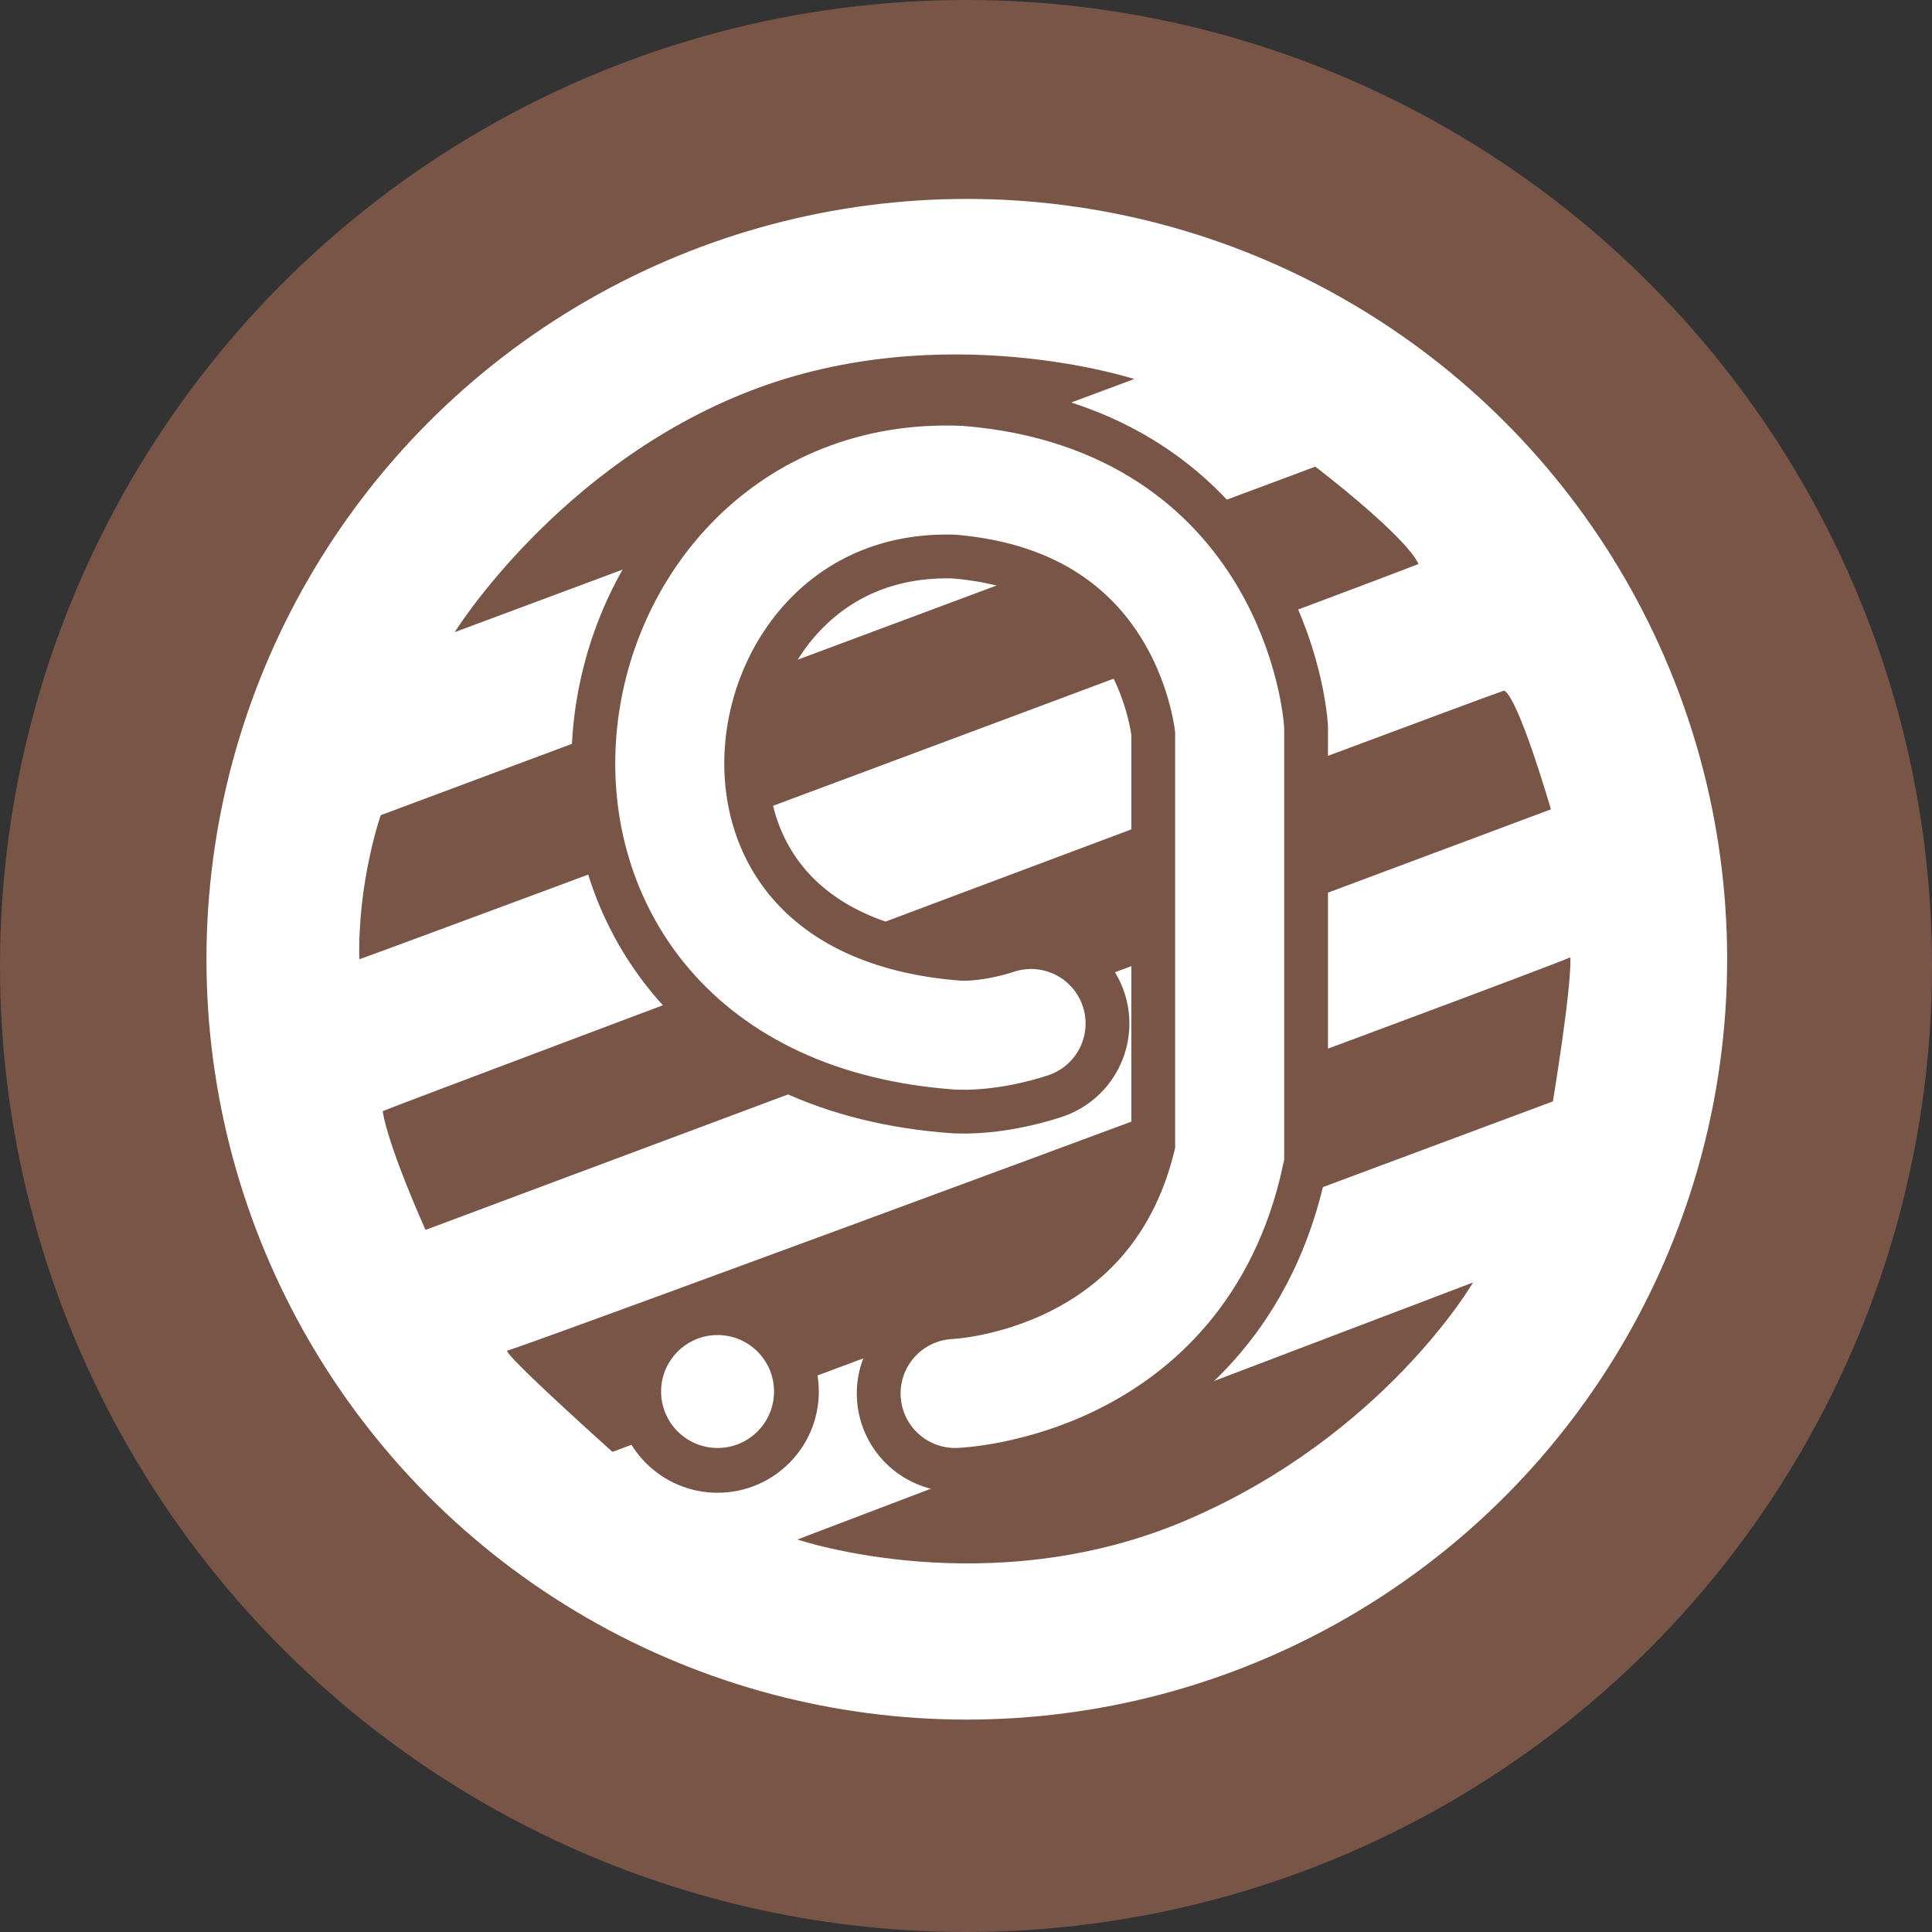<?xml version="1.0" encoding="UTF-8" standalone="no"?>
<svg
   xmlns:dc="http://purl.org/dc/elements/1.1/"
   xmlns:cc="http://creativecommons.org/ns#"
   xmlns:rdf="http://www.w3.org/1999/02/22-rdf-syntax-ns#"
   xmlns:svg="http://www.w3.org/2000/svg"
   xmlns="http://www.w3.org/2000/svg"
   xmlns:sodipodi="http://sodipodi.sourceforge.net/DTD/sodipodi-0.dtd"
   xmlns:inkscape="http://www.inkscape.org/namespaces/inkscape"
   fill="#7289da"
   height="512"
   width="512"
   version="1.1"
   id="svg4979"
   sodipodi:docname="graviex.svg"
   inkscape:version="0.92.2 2405546, 2018-03-11">
  <rect width="100%" height="100%" fill="#333333" stroke="none"/>
  <defs
     id="defs4983">
    <style
       id="style1516">
      .cls-1, .cls-5, .cls-6 {
        fill: none;
        stroke-linecap: round;
      }

      .cls-1, .cls-5 {
        stroke: #183c87;
      }

      .cls-1 {
        stroke-width: 75px;
      }

      .cls-2, .cls-3 {
        fill: #183c87;
      }

      .cls-2, .cls-5, .cls-6 {
        fill-rule: evenodd;
      }

      .cls-4 {
        fill: #fff;
      }

      .cls-5 {
        stroke-width: 101px;
      }

      .cls-6 {
        stroke: #fff;
        stroke-width: 56px;
      }
    </style>
  </defs>
  <sodipodi:namedview
     pagecolor="#ffffff"
     bordercolor="#666666"
     borderopacity="1"
     objecttolerance="10"
     gridtolerance="10"
     guidetolerance="10"
     inkscape:pageopacity="0"
     inkscape:pageshadow="2"
     inkscape:window-width="1722"
     inkscape:window-height="908"
     id="namedview4981"
     showgrid="false"
     inkscape:zoom="0.96950969"
     inkscape:cx="163.71432"
     inkscape:cy="249.94876"
     inkscape:window-x="104"
     inkscape:window-y="76"
     inkscape:window-maximized="0"
     inkscape:current-layer="svg4979" />
  <circle
     style="opacity:1;fill:#795548;fill-opacity:1;stroke:none;stroke-width:25.675;stroke-miterlimit:4;stroke-dasharray:none;stroke-opacity:1"
     id="path817"
     cx="256"
     cy="256"
     r="256" />
  <g
     id="Graviex"
     transform="matrix(0.516,0,0,0.516,-1.787,-3.787)">
    <circle
       r="428"
       cy="500"
       cx="500"
       class="cls-1"
       id="Round"
       style="fill:#ffffff;fill-opacity:1;stroke:#795548;stroke-width:75px;stroke-linecap:round;stroke-opacity:1" />
    <path
       d="M 237,332 586,202 c 0,0 -98.34,-32.07 -197,6 -98.66,38.07 -152,124 -152,124 z m -38,94 480,-179 c 0,0 46.059,35.145 53,50 -46.133,17.977 -513.223,192.086 -544,203 -0.879,-40.031 11,-74 11,-74 z m 1,152 c 14.961,-6.145 553.742,-208.488 576,-216 7.6,4.246 24,61 24,61 L 222,639 c 0,0 -18.992,-42.09 -22,-61 z m 64,123 c 16.422,-4.773 524.043,-192.5 546,-202 0.52,17.012 -9,74 -9,74 L 318,753 c 0,0 -56.215,-50.352 -54,-52 z m 149,97 347,-132 c 0,0 -45.6,78.562 -147,122 -101.4,43.438 -200,10 -200,10 z"
       class="cls-2"
       id="Stripes"
       inkscape:connector-curvature="0"
       style="fill:#795548;fill-opacity:1;fill-rule:evenodd" />
    <circle
       r="52"
       cy="722"
       cx="372"
       class="cls-3"
       data-name="Dot Blue"
       id="Dot_Blue"
       style="fill:#795548;fill-opacity:1" />
    <circle
       r="29"
       cy="722"
       cx="372"
       class="cls-4"
       id="Dot"
       style="fill:#ffffff" />
    <path
       d="m 533,533 c 0,0 -18.582,6.535 -37,6 -219,-15.562 -175.98,-291.84 0,-285 130.531,10.617 139,128 139,128 V 600 C 609.414,718.828 494,723 494,723"
       class="cls-5"
       data-name="G Blue"
       id="G_Blue"
       inkscape:connector-curvature="0"
       style="fill:none;fill-rule:evenodd;stroke:#795548;stroke-width:101px;stroke-linecap:round;stroke-opacity:1" />
    <path
       d="m 533,533 c 0,0 -18.582,6.535 -37,6 -219,-15.562 -175.98,-291.84 0,-285 130.531,10.617 139,128 139,128 V 600 C 609.414,718.828 494,723 494,723"
       class="cls-6"
       id="G"
       inkscape:connector-curvature="0"
       style="fill:none;fill-rule:evenodd;stroke:#ffffff;stroke-width:56.001;stroke-linecap:round;stroke-miterlimit:4;stroke-dasharray:none" />
  </g>
</svg>
